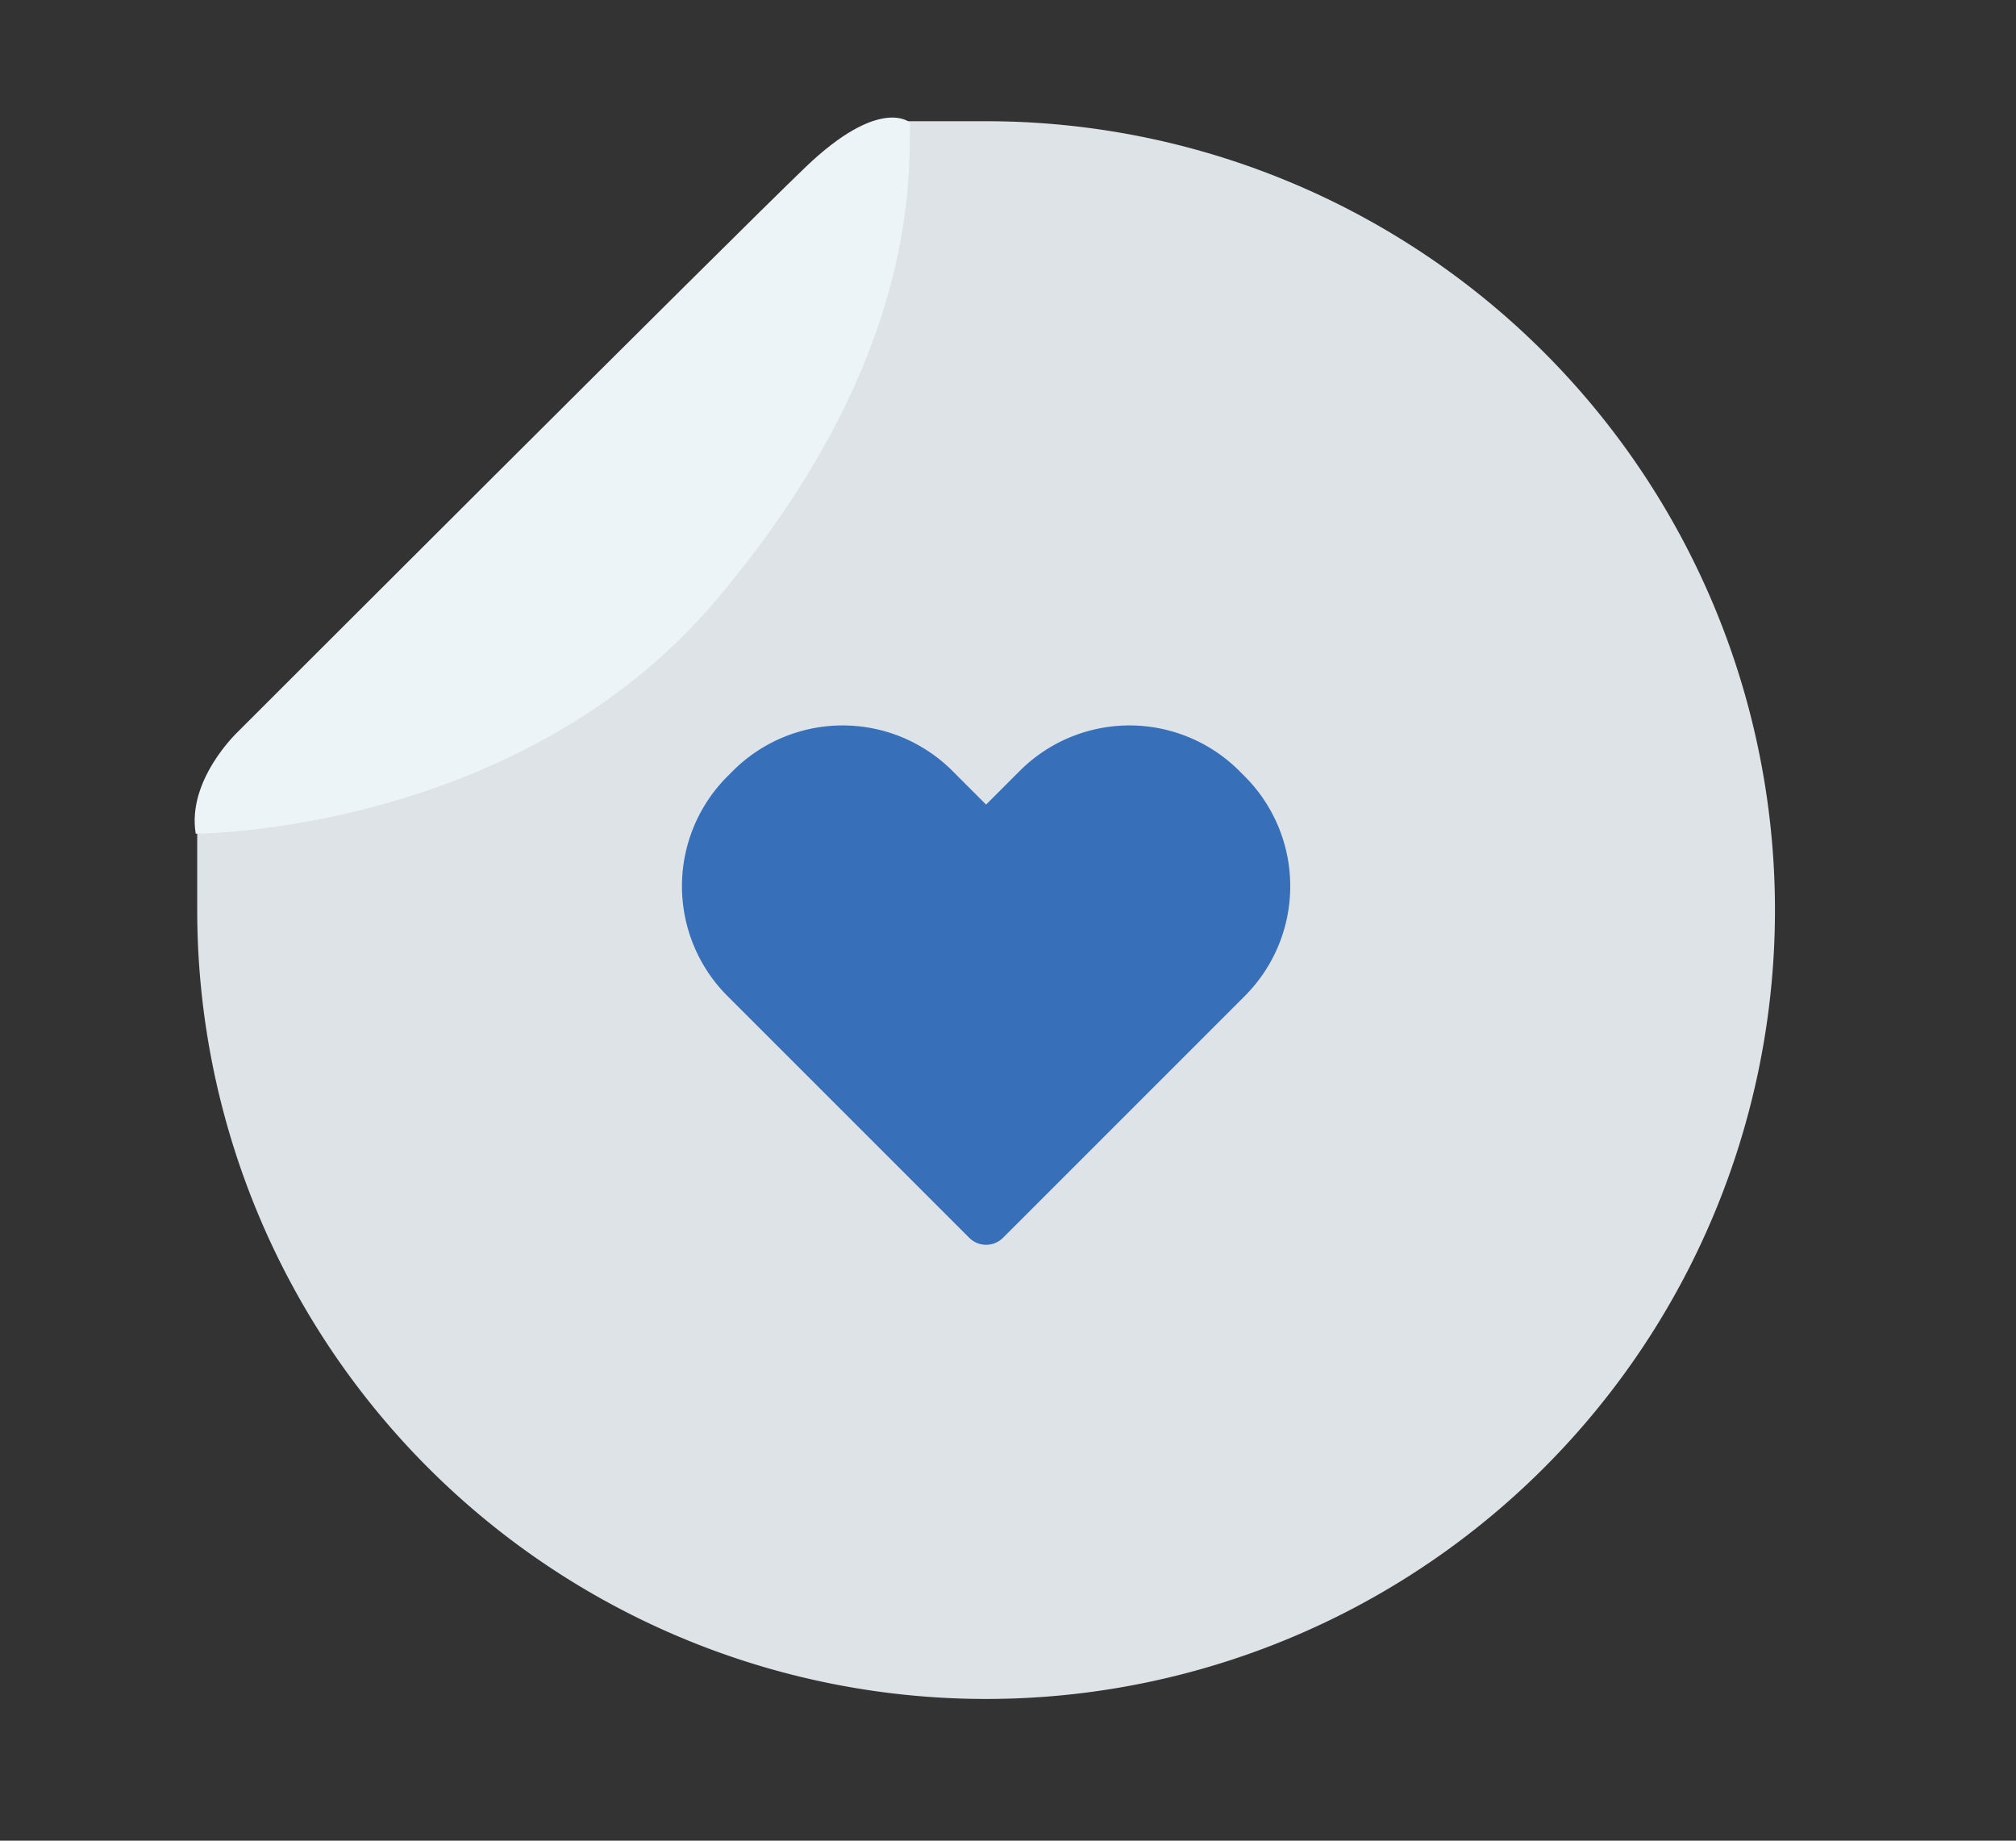 <?xml version="1.0" encoding="UTF-8"?> <svg xmlns="http://www.w3.org/2000/svg" id="Layer_1" data-name="Layer 1" viewBox="0 0 84.333 77"><rect x="0" y="0" width="84.333" height="77" fill="#333333" stroke="none"/> <defs> <style>.cls-1{fill:#dde3e6;}.cls-2{fill:#376fb9;}.cls-3{fill:#edf4f7;}</style> </defs> <title>3</title> <path class="cls-1" d="M41.25,71.071a33,33,0,0,1-33-33v-4a3.749,3.749,0,0,1,1.001-2.415L34.835,6.072A3.772,3.772,0,0,1,37.25,5.071h4a33,33,0,0,1,0,66Z"></path> <path class="cls-2" d="M52.074,32.481l-.234-.234a6.494,6.494,0,0,0-9.188.008L41.25,33.657l-1.402-1.402a6.494,6.494,0,0,0-9.188-.008l-.234.234a6.499,6.499,0,0,0,.008,9.188l10.11,10.11a1,1,0,0,0,1.414,0l10.11-10.11A6.499,6.499,0,0,0,52.074,32.481Z"></path> <path class="cls-3" d="M8.188,34.875s13.5,0,21.75-9.75,8.125-17.25,8.125-20c0,0-1.25-1.125-4.375,1.875s-23.75,23.625-23.75,23.625S7.812,32.625,8.188,34.875Z"></path> </svg> 